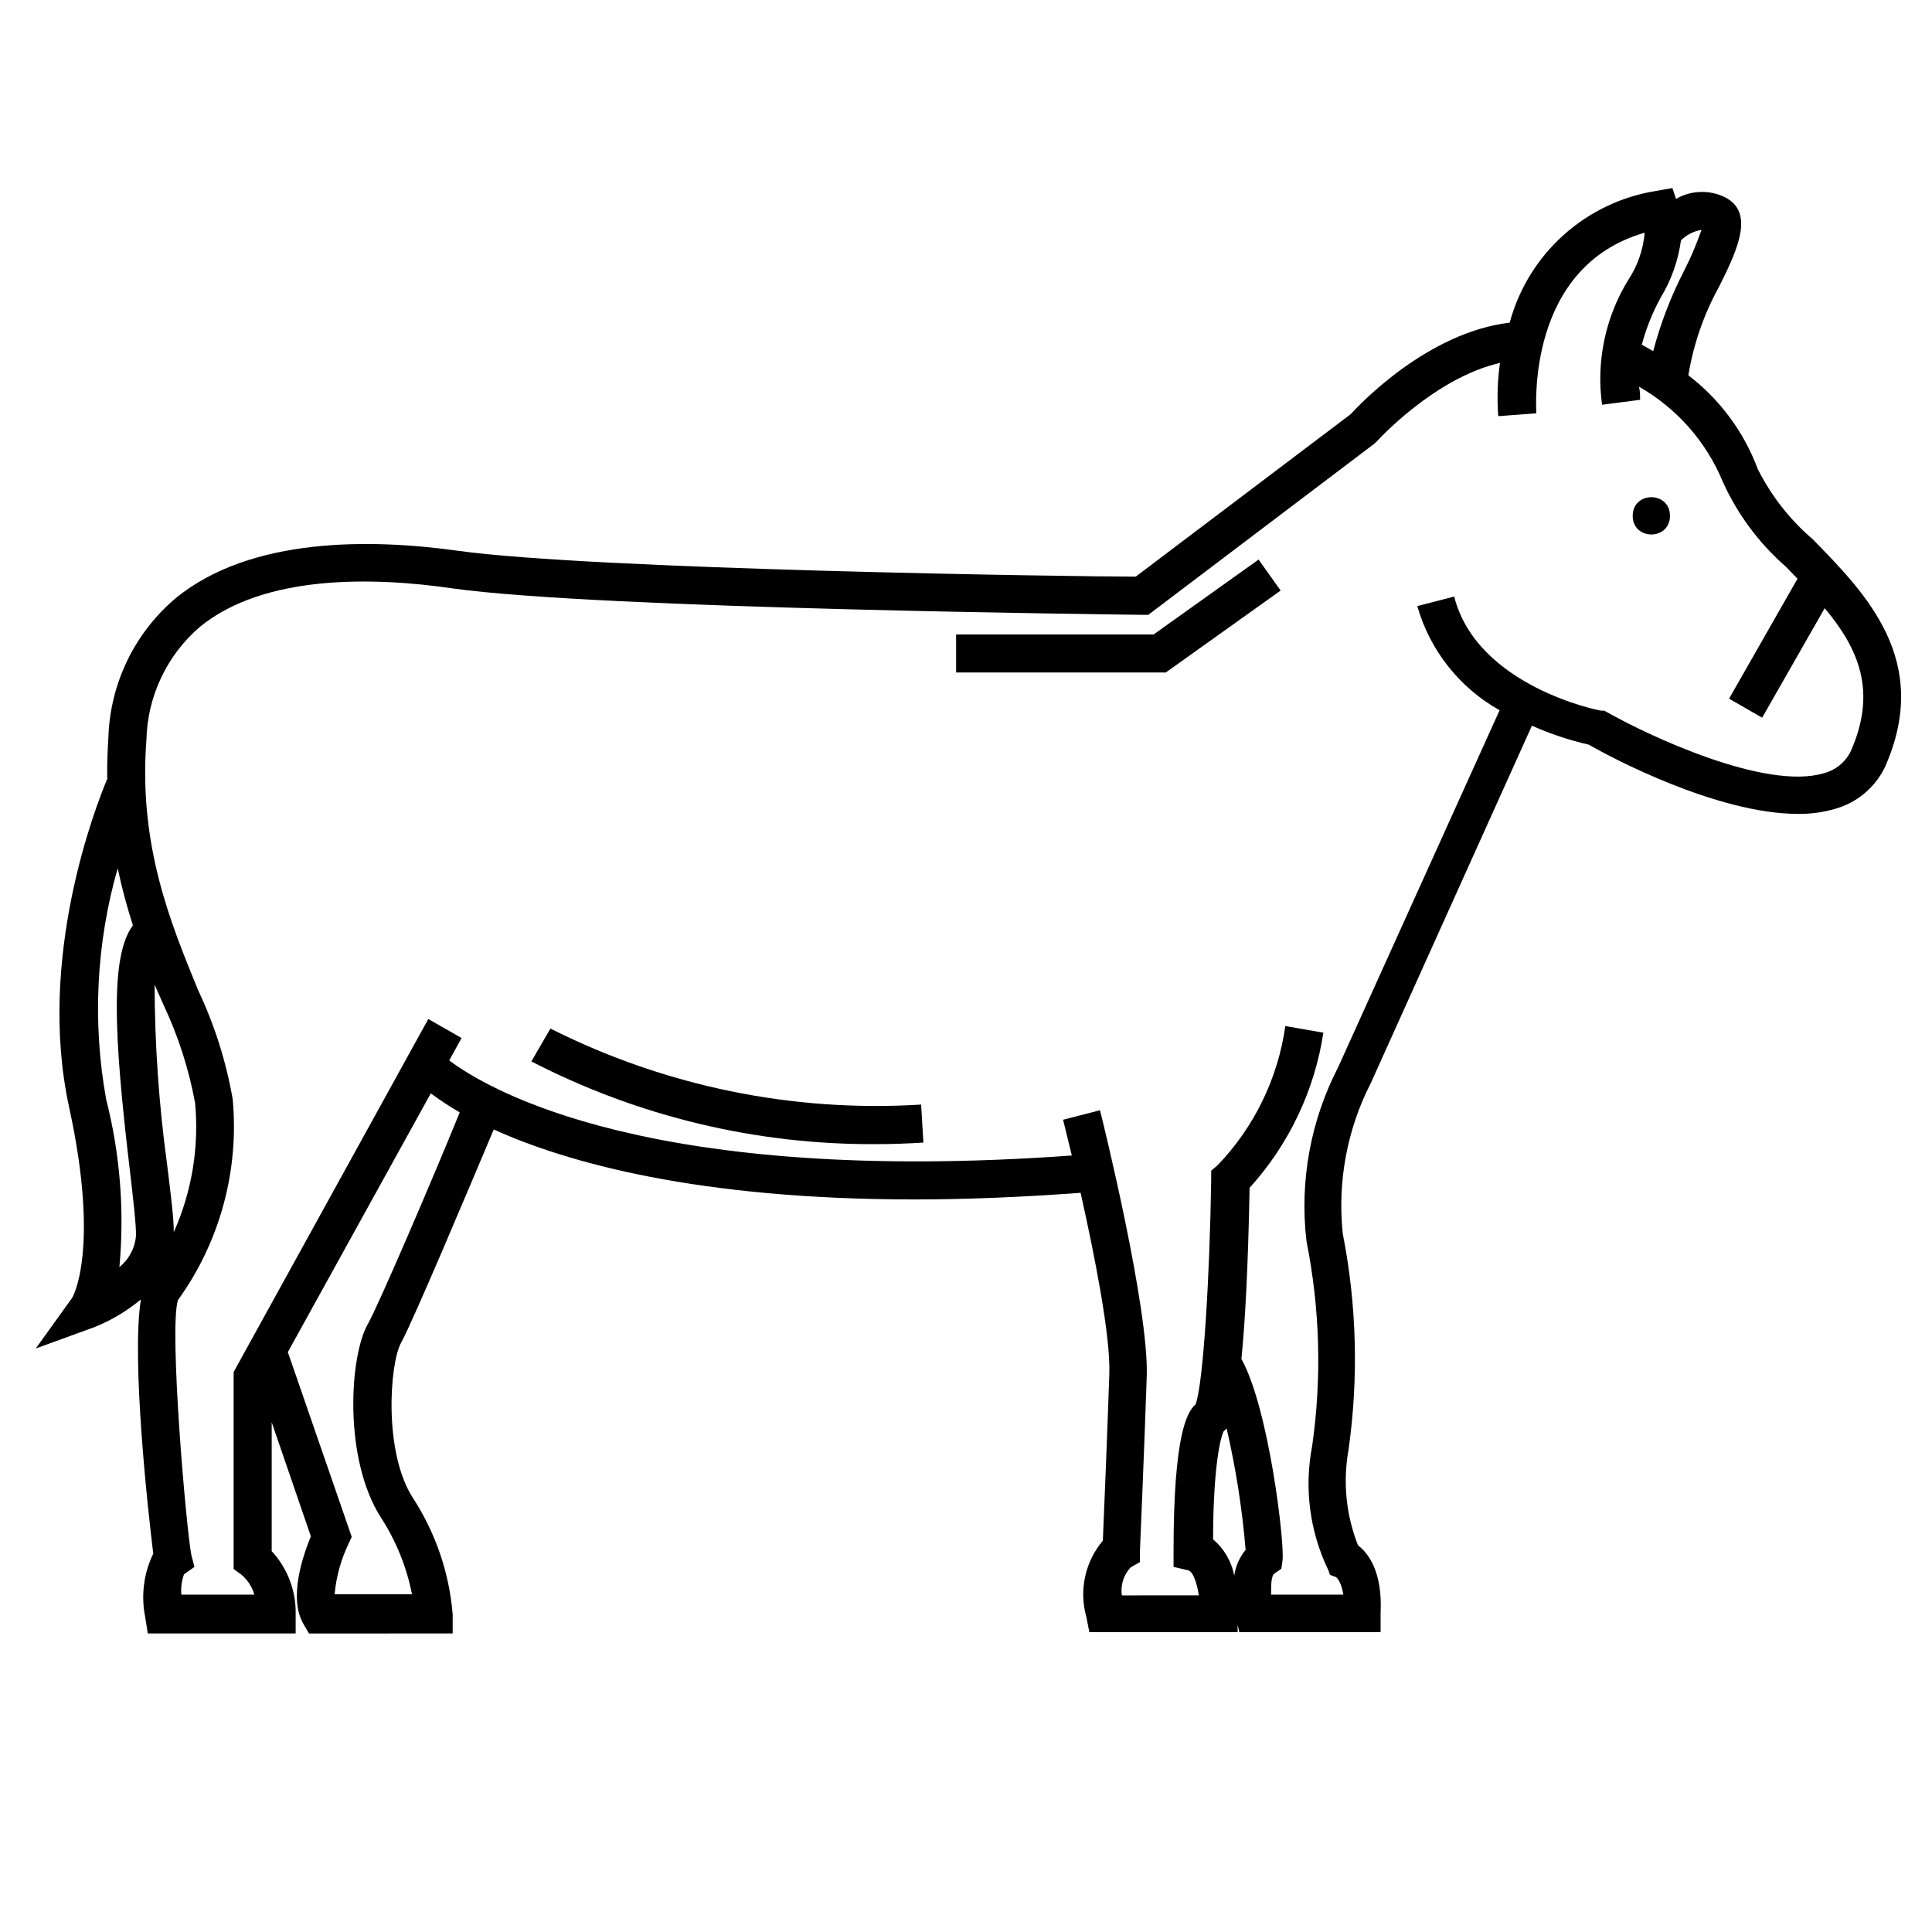 <?xml version="1.0" encoding="UTF-8"?>
<!-- Uploaded to: ICON Repo, www.iconrepo.com, Generator: ICON Repo Mixer Tools -->
<svg fill="#000000" width="800px" height="800px" version="1.1" viewBox="144 144 512 512" xmlns="http://www.w3.org/2000/svg">
 <g>
  <path d="m153.48 501.36 15.516-5.641c4.473-1.797 8.637-4.281 12.344-7.356-2.57 15.922 1.914 56.324 3.273 67.359h0.004c-2.551 5.254-3.293 11.207-2.117 16.926l0.656 4.231h39.195v-5.039 0.004c0.145-6.203-2.133-12.223-6.348-16.777v-34.156l10.379 30.23c-2.066 5.039-5.996 16.273-1.965 23.227l1.461 2.519 38.086-0.004v-5.039c-0.895-10.969-4.492-21.547-10.477-30.781-7.91-12.09-6.246-35.77-3.176-41.262 3.074-5.492 18.691-42.625 24.535-56.48 19.348 8.77 54.109 18.543 111.59 18.543 13.434 0 28.078-0.586 43.934-1.762 3.578 16.02 7.961 37.785 7.609 48.012-0.504 15.113-1.41 37.18-1.715 44.184-4.711 5.574-6.356 13.121-4.383 20.152l0.805 4.082h39.297v-1.965l0.453 1.965h37.434v-5.039c0.555-11.133-3.375-15.973-5.996-17.984v-0.004c-3.152-8-4.023-16.723-2.519-25.188 2.719-19.078 2.207-38.477-1.508-57.387-1.445-13.758 1.145-27.641 7.453-39.949l42.672-94.664 0.004-0.004c4.859 2.168 9.922 3.856 15.113 5.039 5.492 3.223 33.906 18.34 55.418 18.34 3.289 0.035 6.562-0.406 9.723-1.312 5.785-1.594 10.609-5.594 13.25-10.98 12.645-28.312-5.039-46.098-19.043-60.457-6.062-5.18-11.031-11.52-14.609-18.645-3.672-9.844-10.043-18.453-18.391-24.836 1.348-8.254 4.109-16.215 8.164-23.527 5.039-10.078 9.32-19.598 1.613-23.629h-0.004c-4.141-2.062-9.039-1.91-13.047 0.402l-0.957-2.871-4.281 0.754c-9.156 1.453-17.695 5.519-24.586 11.715-6.894 6.195-11.844 14.254-14.258 23.199-21.562 2.57-39.348 21.211-42.168 24.285l-56.934 43.023c-16.324 0-143.74-1.863-179.61-6.852-23.074-3.223-54.715-3.68-74.613 12.395-11.051 9.246-17.617 22.781-18.035 37.184-0.25 3.727-0.352 7.356-0.301 10.883-2.973 7.055-18.793 47.41-10.078 87.109 8.262 37.988 0.805 50.383 0.805 50.383zm33.754-91.289c3.945 8.328 6.793 17.137 8.465 26.199 1.098 11.715-0.848 23.516-5.641 34.258 0-3.981-0.855-10.379-1.812-18.238h-0.004c-2.137-15.695-3.231-31.516-3.273-47.355zm54.363 84.59c-5.039 8.516-6.648 36.172 3.477 51.691 3.949 6.144 6.703 12.984 8.109 20.152h-20.504c0.414-4.637 1.66-9.16 3.676-13.352l0.855-1.863-16.93-48.969 37.887-68.57h0.004c2.453 1.824 5.012 3.508 7.66 5.039-6.902 17.027-21.414 50.832-24.234 55.871zm229.48 66.906c-0.699-3.758-2.676-7.156-5.594-9.621 0-17.531 1.715-26.602 2.82-28.668h0.004c0.277-0.223 0.531-0.477 0.754-0.758 2.453 10.598 4.137 21.355 5.039 32.195-1.605 1.969-2.652 4.336-3.023 6.852zm123.84-356.65c-1.27 3.66-2.781 7.231-4.535 10.684-3.535 6.828-6.305 14.023-8.262 21.461l-3.023-1.715v0.004c1.164-4.375 2.856-8.586 5.039-12.547 2.793-4.621 4.609-9.766 5.34-15.113 1.484-1.465 3.387-2.434 5.441-2.773zm-412.12 135.32c0.219-11.66 5.43-22.668 14.309-30.227 17.078-13.805 45.746-13.148 66.855-10.078 38.793 5.441 176.74 6.902 182.63 7.004h1.715l59.902-45.344 0.754-0.707s15.113-16.727 32.547-20.707v0.004c-0.66 4.672-0.812 9.402-0.453 14.105l10.078-0.754c0-1.664-2.621-38.844 28.719-47.863h-0.004c-0.371 4.461-1.859 8.762-4.332 12.492-6.086 9.895-8.547 21.598-6.953 33.102l10.078-1.309c0-1.211 0-2.316-0.301-3.477h-0.004c10.004 5.688 17.824 14.551 22.219 25.191 3.891 8.621 9.598 16.301 16.727 22.52l3.074 3.176-18.137 31.789 8.766 5.039 16.574-29.02c8.816 10.531 14.055 21.914 6.852 38.039v-0.004c-1.422 2.824-3.992 4.898-7.055 5.695-15.516 4.684-46.754-10.078-57.484-16.172l-0.754-0.402h-0.855c-0.301 0-32.797-6.348-38.895-30.23l-9.773 2.519h-0.004c3.34 11.723 11.184 21.645 21.816 27.605l-42.773 94.566c-7.332 14.188-10.262 30.238-8.414 46.098 3.582 17.887 4.094 36.254 1.512 54.312-2.16 11.141-0.656 22.68 4.281 32.898l0.453 1.258 1.613 0.605s1.359 1.008 1.914 4.637h-19.145c0-2.719 0-5.039 0.957-5.644l1.762-1.211 0.301-2.117c0.656-4.383-3.578-40.305-10.883-53.504 0.957-9.473 1.762-23.781 2.168-45.344l0.004 0.004c10.414-11.484 17.215-25.785 19.547-41.109l-10.078-1.762v-0.004c-1.965 13.871-8.238 26.77-17.934 36.879l-1.715 1.461v2.266c-0.352 24.887-2.066 54.211-4.133 59.652-2.266 2.016-5.844 7.91-5.844 39.094v3.981l3.879 0.906c1.258 0.301 2.316 3.273 2.82 6.648l-20.398 0.004c-0.402-2.715 0.469-5.469 2.367-7.457l2.418-1.359v-2.769s1.211-28.414 1.812-46.5c0.605-18.09-11.84-68.418-12.395-70.484l-9.773 2.519s0.957 3.828 2.316 9.473c-111.44 8.062-154.52-17.332-165-25.191l3.273-5.945-8.816-5.039-51.59 93.559v52.195l2.066 1.512v-0.004c1.645 1.383 2.836 3.227 3.426 5.293h-19.344c-0.16-1.828 0.078-3.668 0.703-5.391l2.769-1.965-0.805-3.074c-1.309-6.297-5.996-59.902-3.578-67.613 11.121-15.43 16.273-34.363 14.512-53.301-1.746-9.992-4.828-19.703-9.168-28.867-7.359-17.988-15.77-38.34-13.707-66.152zm-7.606 33.855c1.074 5.106 2.422 10.152 4.031 15.117-5.945 8.059-5.141 28.312-0.906 64.082 0.957 8.262 1.812 15.367 1.715 18.391h-0.004c-0.316 3.18-1.895 6.102-4.383 8.109 1.371-14.938 0.18-30-3.527-44.535-3.66-20.355-2.609-41.277 3.074-61.164z"/>
  <path d="m586.56 280.7c0 6.586-9.875 6.586-9.875 0 0-6.582 9.875-6.582 9.875 0"/>
  <path d="m483.38 300.5-5.844-8.211-27.812 19.848h-52.344v10.078h55.57z"/>
  <path d="m388.71 446.8-0.605-10.078v0.004c-33.957 2.113-67.863-4.84-98.242-20.152l-5.039 8.715c28.273 14.605 59.668 22.129 91.492 21.918 4.031 0 8.16-0.152 12.395-0.406z"/>
 </g>
</svg>